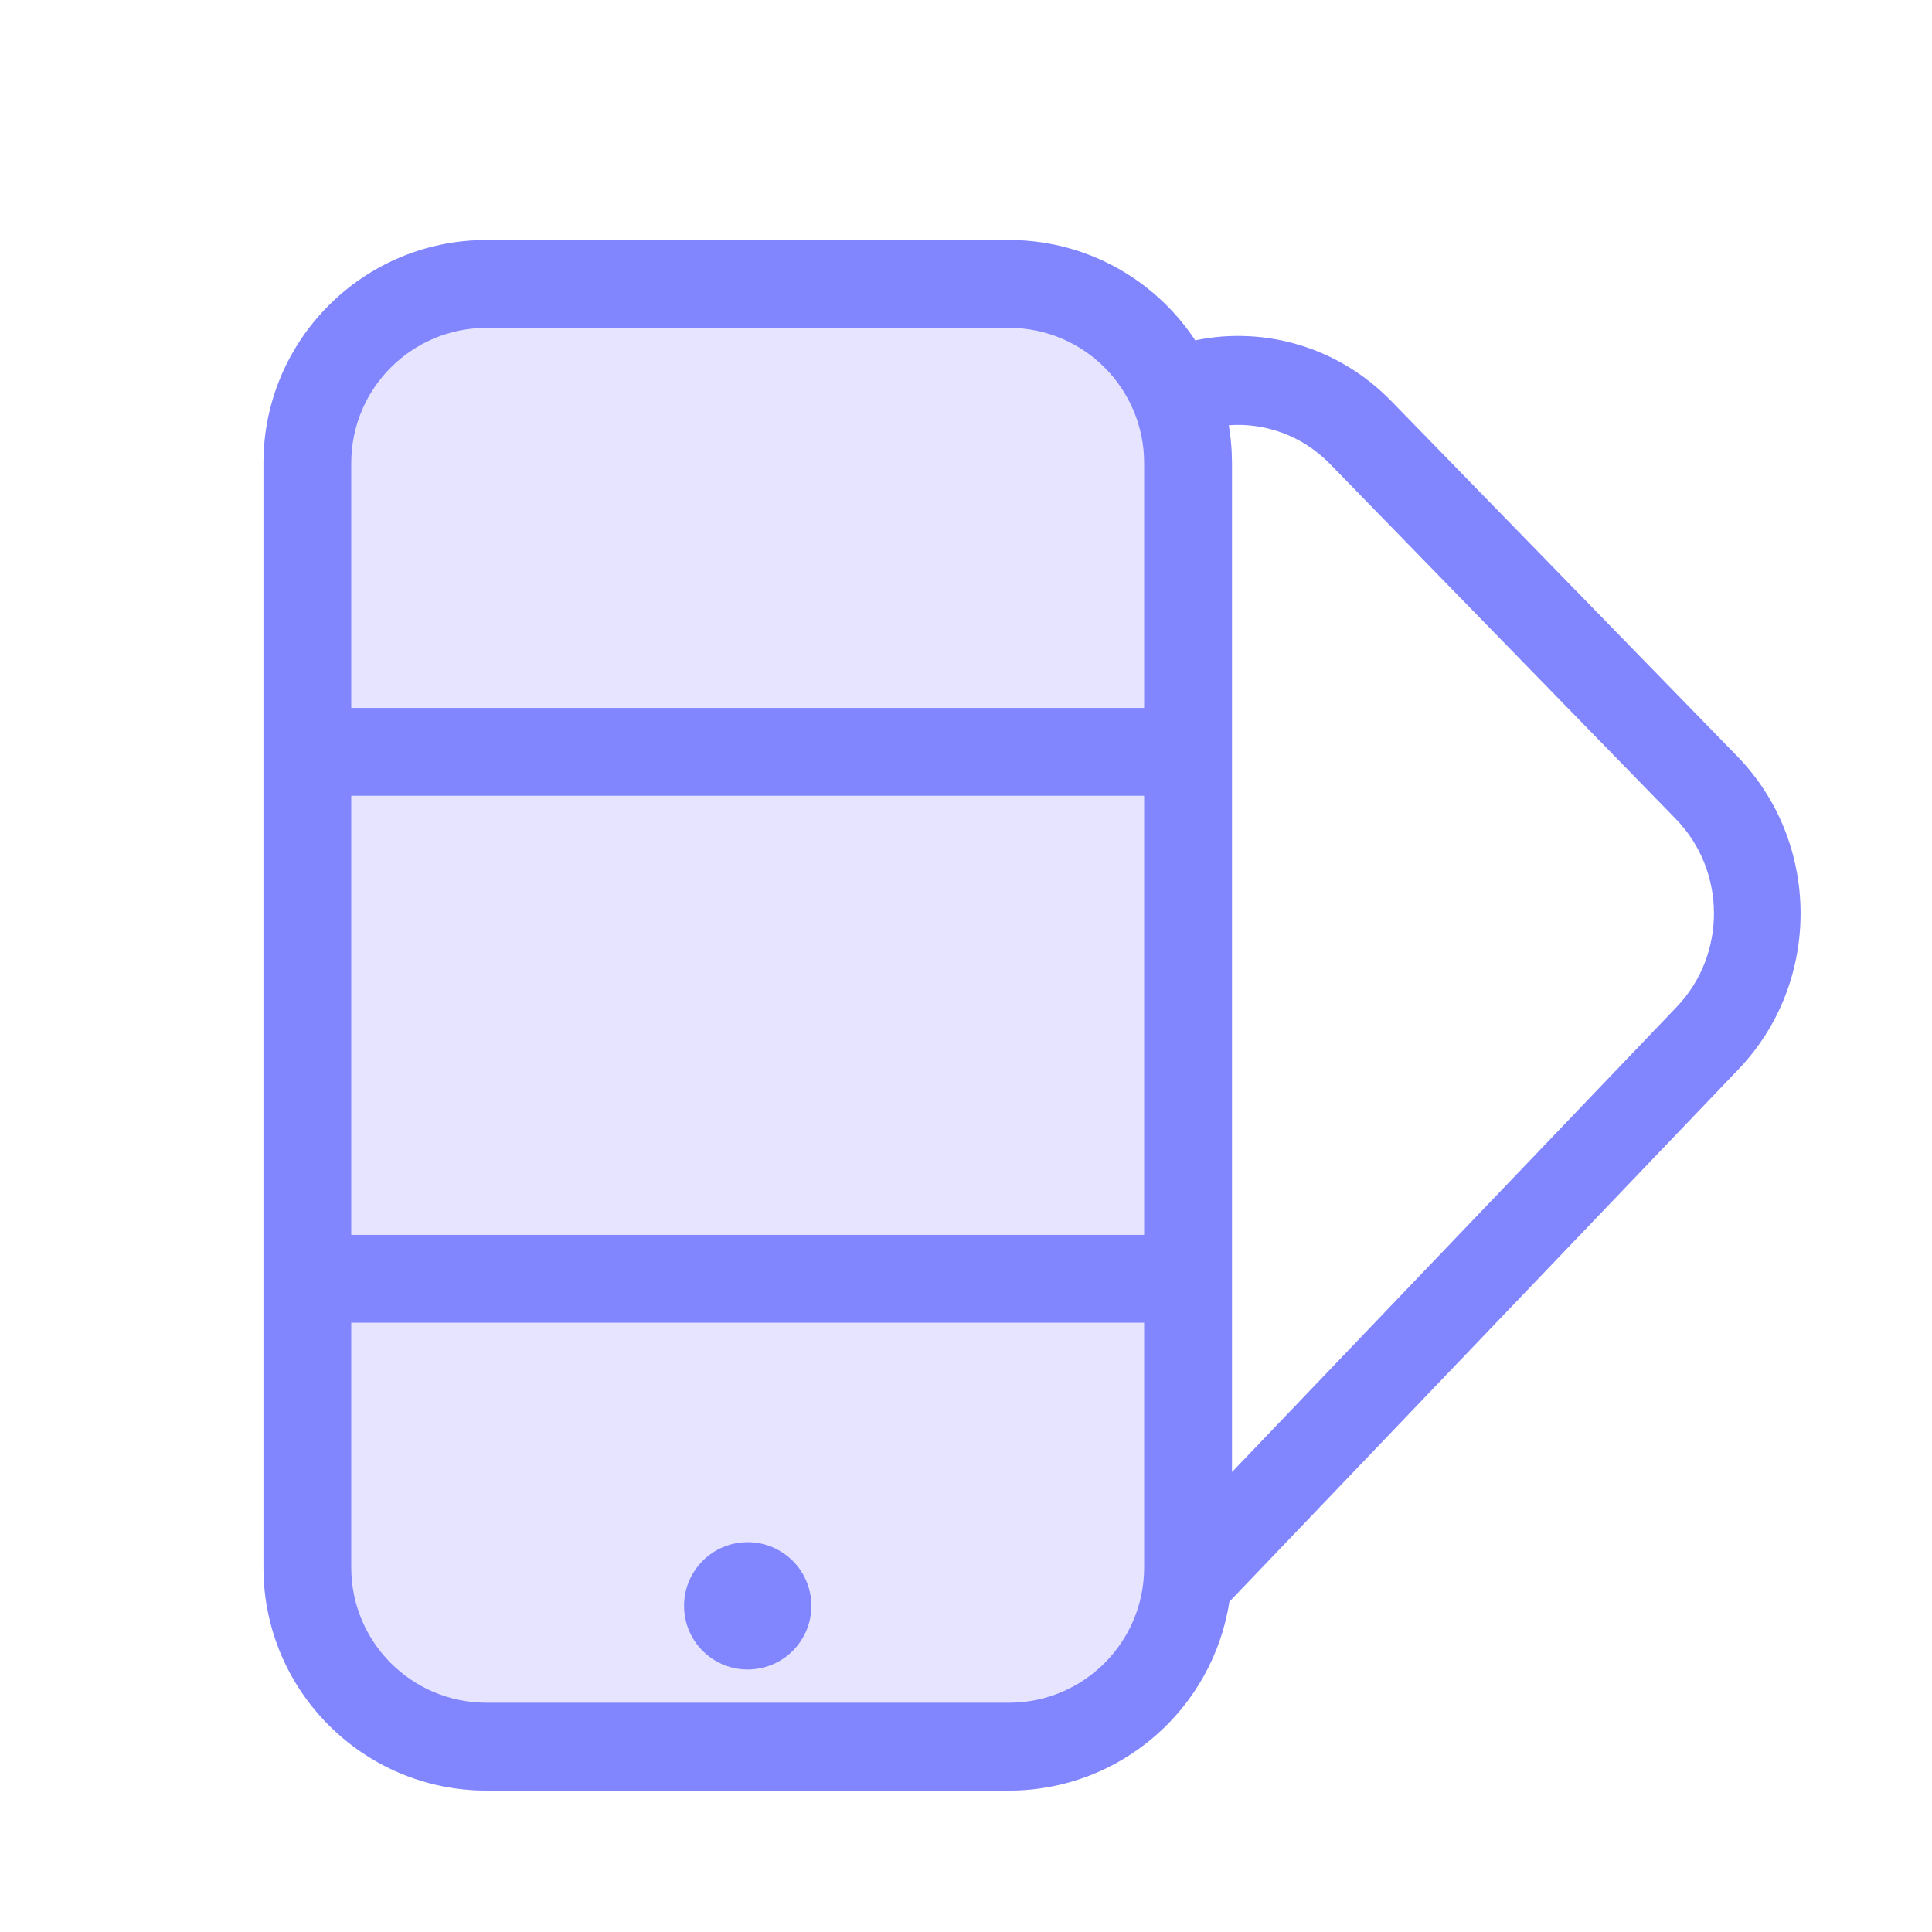 <svg width="30" height="30" viewBox="0 0 30 30" fill="none" xmlns="http://www.w3.org/2000/svg">
<g filter="url(#filter0_d_15762_12910)">
<path d="M4.091 6.192C4.091 4.278 5.642 2.727 7.555 2.727H15.666C17.579 2.727 19.13 4.278 19.13 6.191V23.34C19.13 25.253 17.579 26.804 15.666 26.804H7.555C5.642 26.804 4.091 25.253 4.091 23.34V6.192Z" fill="#E7E4FF"/>
<path d="M11.61 24.924C12.156 24.924 12.599 24.482 12.599 23.936C12.599 23.39 12.156 22.947 11.61 22.947C11.064 22.947 10.622 23.39 10.622 23.936C10.622 24.482 11.064 24.924 11.61 24.924Z" fill="#8186FF"/>
<path fill-rule="evenodd" clip-rule="evenodd" d="M4.091 23.34C4.091 25.253 5.642 26.804 7.555 26.804H15.666C17.398 26.804 18.833 25.533 19.089 23.872L26.996 15.603C28.289 14.251 28.279 12.081 26.974 10.741L21.604 5.228C20.784 4.386 19.633 4.062 18.558 4.285C18.581 4.319 18.604 4.355 18.626 4.39C18.017 3.393 16.919 2.727 15.666 2.727H7.555C5.642 2.727 4.091 4.278 4.091 6.192V23.34ZM15.666 4.091H7.555C6.395 4.091 5.454 5.031 5.454 6.192V9.993L17.766 9.993V6.191C17.766 5.031 16.826 4.091 15.666 4.091ZM5.454 19.538V23.34C5.454 24.5 6.395 25.44 7.555 25.44H15.666C16.826 25.44 17.766 24.5 17.766 23.34V19.538L5.454 19.538ZM17.766 18.175V11.357L5.454 11.357V18.175L17.766 18.175ZM26.036 14.635L19.13 21.858V6.191C19.13 5.991 19.113 5.794 19.08 5.603C19.647 5.561 20.225 5.766 20.653 6.205L26.023 11.718C26.806 12.522 26.812 13.824 26.036 14.635Z" fill="#8186FF"/>
</g>
<defs>
<filter id="filter0_d_15762_12910" x="-2" y="-1" width="34" height="34" filterUnits="userSpaceOnUse" color-interpolation-filters="sRGB">
<feFlood flood-opacity="0" result="BackgroundImageFix"/>
<feColorMatrix in="SourceAlpha" type="matrix" values="0 0 0 0 0 0 0 0 0 0 0 0 0 0 0 0 0 0 127 0" result="hardAlpha"/>
<feOffset dy="1"/>
<feGaussianBlur stdDeviation="1"/>
<feComposite in2="hardAlpha" operator="out"/>
<feColorMatrix type="matrix" values="0 0 0 0 0.227 0 0 0 0 0.49 0 0 0 0 1 0 0 0 0.15 0"/>
<feBlend mode="normal" in2="BackgroundImageFix" result="effect1_dropShadow_15762_12910"/>
<feBlend mode="normal" in="SourceGraphic" in2="effect1_dropShadow_15762_12910" result="shape"/>
</filter>
</defs>
</svg>
